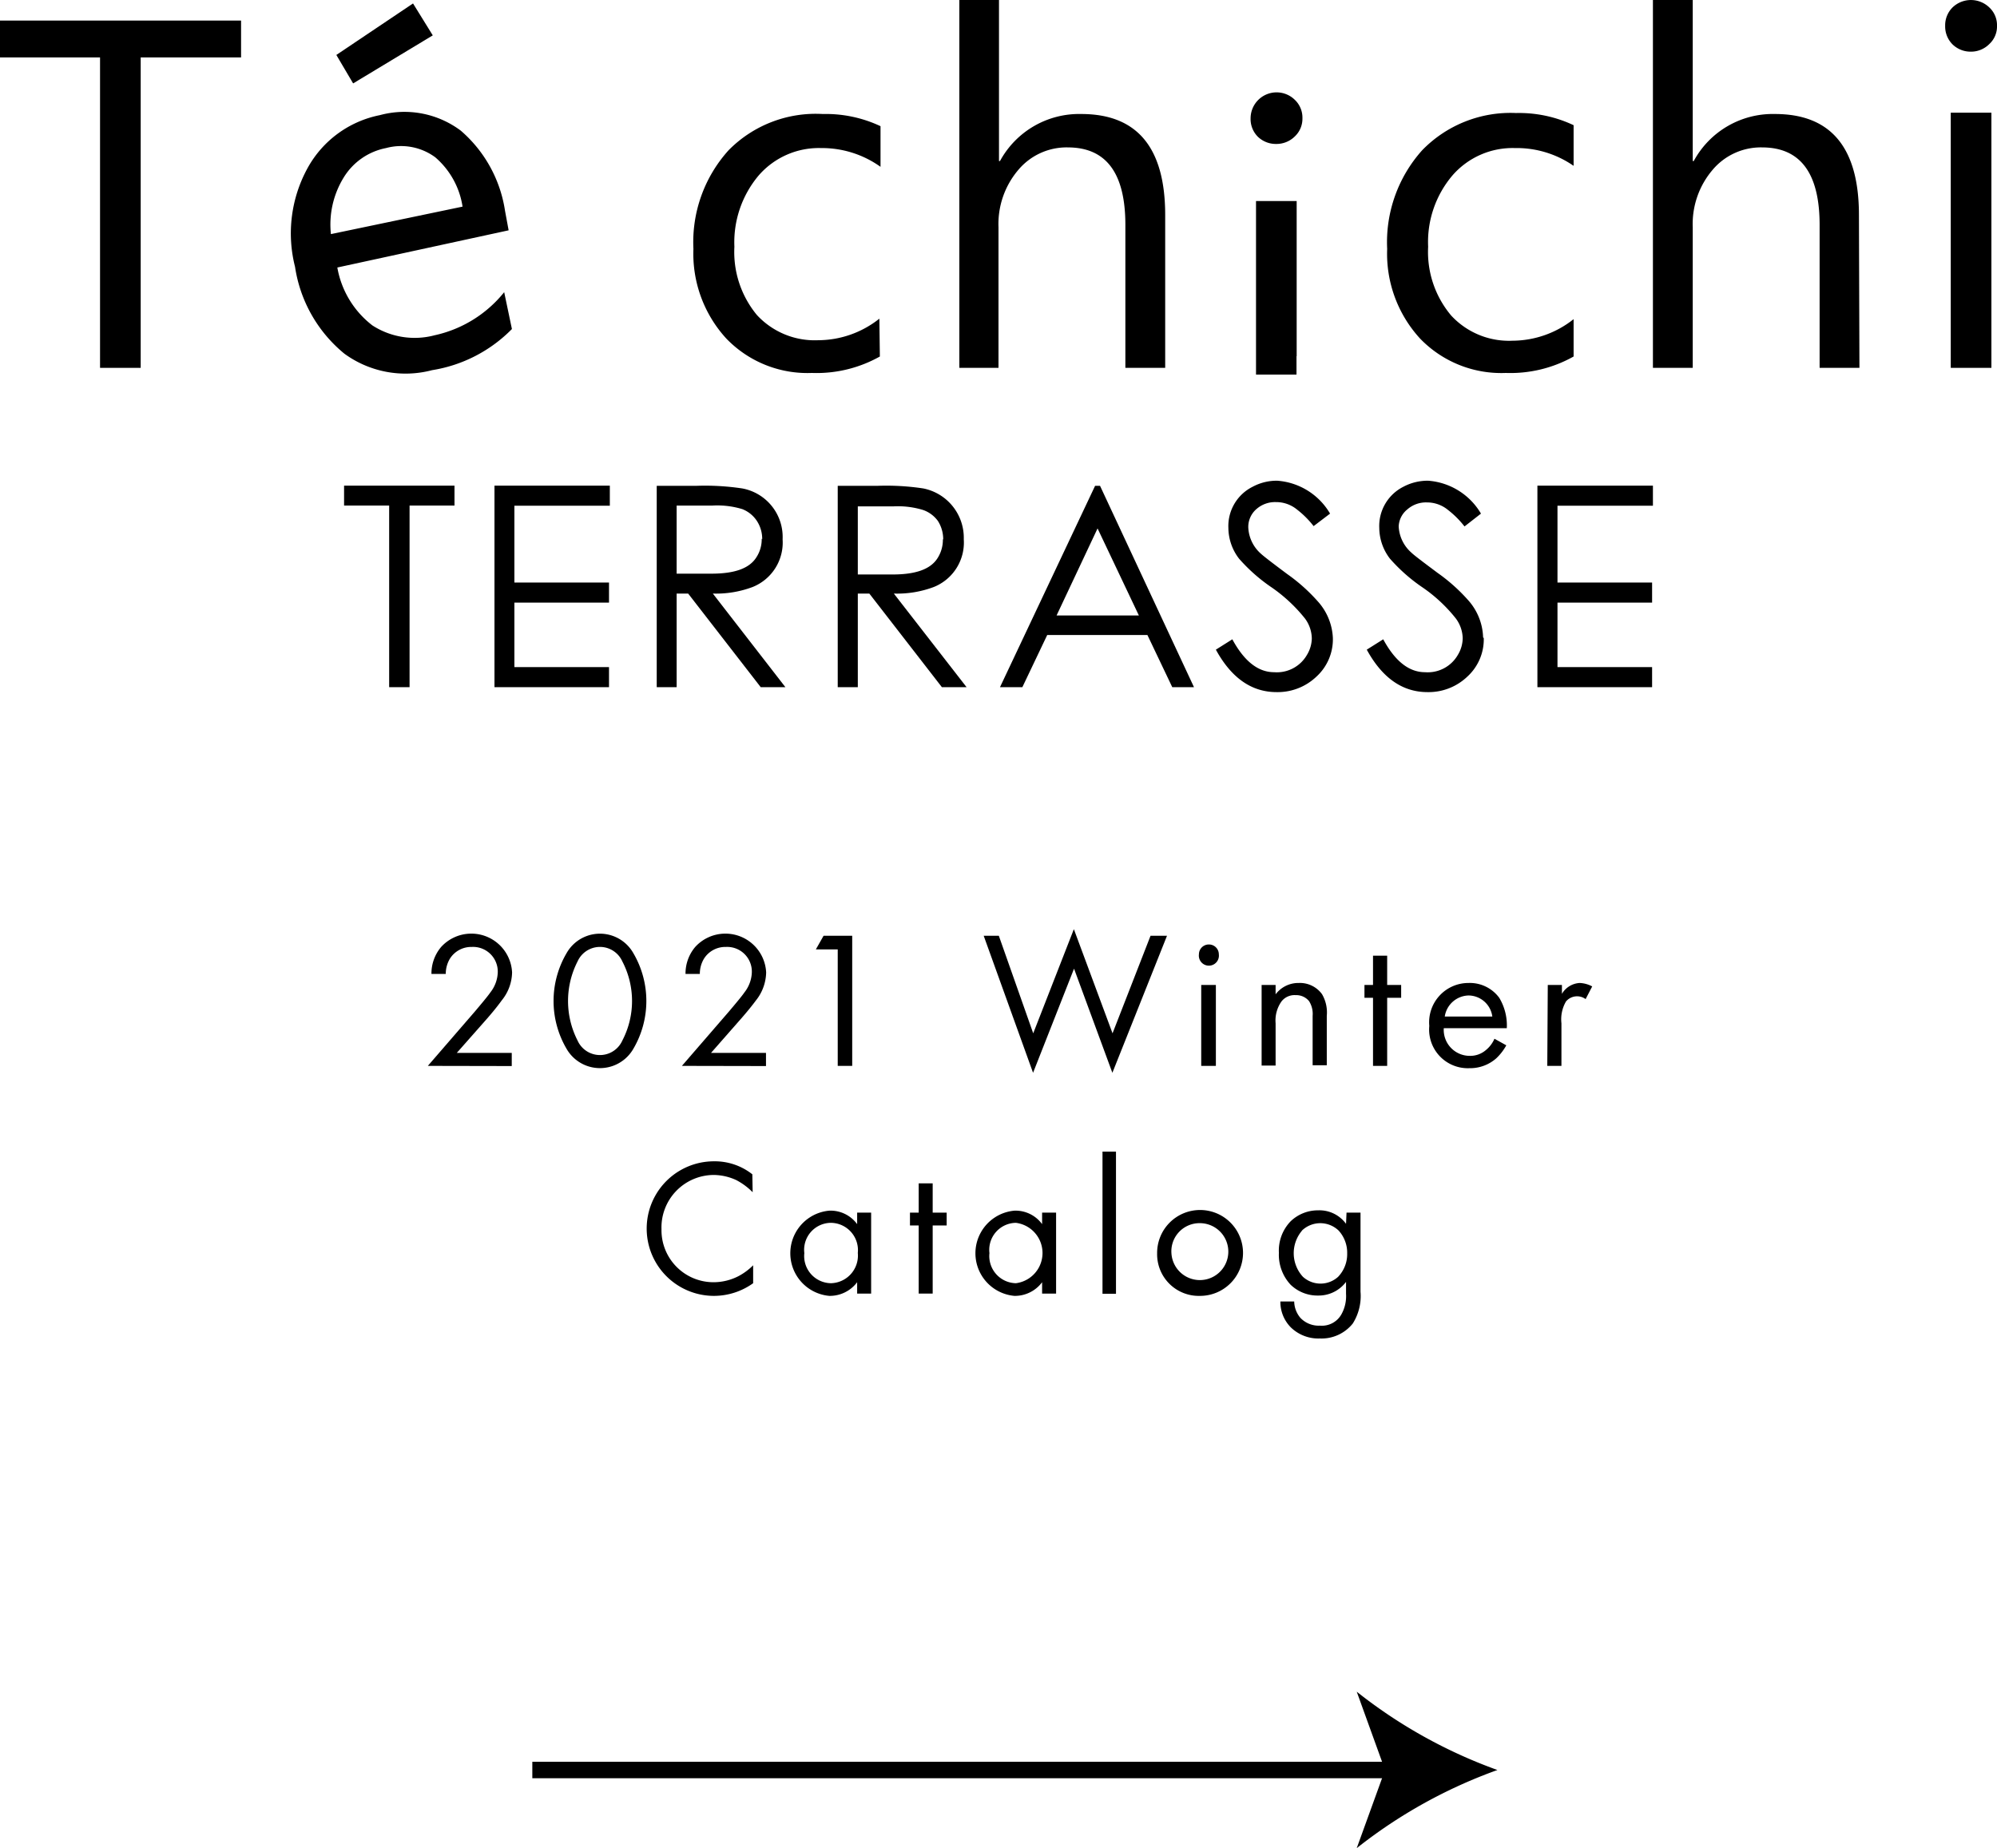 <svg xmlns="http://www.w3.org/2000/svg" width="121.36" height="112.34" viewBox="0 0 121.36 112.34"><defs><style>.cls-1{fill:none;stroke:#000;stroke-miterlimit:10;}</style></defs><g id="レイヤー_2" data-name="レイヤー 2"><g id="レイヤー_1-2" data-name="レイヤー 1"><polyline points="27.62 30.73 24.89 30.73 24.89 41.77 23.65 41.77 23.65 30.73 20.91 30.73 20.91 29.52 27.62 29.52"/><polyline points="37.06 30.74 31.26 30.74 31.26 35.41 37.01 35.41 37.01 36.63 31.26 36.63 31.26 40.55 37.01 40.55 37.01 41.77 30.05 41.77 30.05 29.52 37.06 29.52"/><path d="M47.73,41.77h-1.5l-4.41-5.69h-.7v5.69H39.91V29.53h2.43a15.2,15.2,0,0,1,2.77.16,3,3,0,0,1,2.45,3.09,2.91,2.91,0,0,1-1.82,2.9,6.3,6.3,0,0,1-2.42.4m3-3.3A2,2,0,0,0,46,31.67a1.88,1.88,0,0,0-.88-.72,5.21,5.21,0,0,0-1.81-.22H41.12v4.14l2.11,0c1.4,0,2.31-.31,2.74-1a2,2,0,0,0,.32-1.13"/><path d="M58.74,41.77h-1.5l-4.41-5.69h-.7v5.69H50.91V29.53h2.44a15,15,0,0,1,2.76.16,3.06,3.06,0,0,1,2.46,3.09,2.91,2.91,0,0,1-1.82,2.9,6.32,6.32,0,0,1-2.43.4m3-3.3A2.08,2.08,0,0,0,57,31.67,1.88,1.88,0,0,0,56.1,31a5.25,5.25,0,0,0-1.81-.22H52.13v4.14l2.11,0c1.39,0,2.31-.31,2.74-1a2.07,2.07,0,0,0,.32-1.13"/><path d="M72.56,41.77H71.24L69.73,38.6H63.64l-1.51,3.17H60.77l5.78-12.24h.3m2.36,7.88L66.7,32.12l-2.49,5.29Z"/><path d="M81,38.78a3.07,3.07,0,0,1-1,2.35,3.41,3.41,0,0,1-2.42.94q-2.28,0-3.69-2.58l1-.63c.73,1.35,1.58,2,2.54,2a2.11,2.11,0,0,0,2-1.06,2,2,0,0,0,.29-1,2.09,2.09,0,0,0-.42-1.21,9.51,9.51,0,0,0-2-1.87,10.38,10.38,0,0,1-2-1.76,3.1,3.1,0,0,1-.65-1.87,2.67,2.67,0,0,1,1.47-2.5,3.09,3.09,0,0,1,1.5-.37,4.06,4.06,0,0,1,3.21,2l-1,.76a5.65,5.65,0,0,0-1-1,2,2,0,0,0-1.29-.46,1.71,1.71,0,0,0-1.18.42,1.43,1.43,0,0,0-.5,1.13,2.26,2.26,0,0,0,.77,1.59c.16.15.68.55,1.59,1.23a10.78,10.78,0,0,1,1.86,1.66A3.55,3.55,0,0,1,81,38.78"/><path d="M90.17,38.78a3.07,3.07,0,0,1-1,2.35,3.41,3.41,0,0,1-2.42.94q-2.28,0-3.69-2.58l1-.63c.73,1.35,1.58,2,2.54,2a2.11,2.11,0,0,0,2-1.06,2,2,0,0,0,.29-1,2.09,2.09,0,0,0-.42-1.21,9.27,9.27,0,0,0-2-1.87,10.38,10.38,0,0,1-2-1.76,3.1,3.1,0,0,1-.65-1.87,2.67,2.67,0,0,1,1.46-2.5,3.15,3.15,0,0,1,1.51-.37,4.07,4.07,0,0,1,3.21,2L89,32a5.65,5.65,0,0,0-1-1,2,2,0,0,0-1.28-.46,1.71,1.71,0,0,0-1.19.42A1.4,1.4,0,0,0,85,32a2.26,2.26,0,0,0,.77,1.59c.15.15.68.55,1.59,1.23a10.78,10.78,0,0,1,1.86,1.66,3.55,3.55,0,0,1,.91,2.27"/><polyline points="100.45 30.74 94.65 30.74 94.65 35.41 100.4 35.41 100.4 36.63 94.65 36.63 94.65 40.55 100.4 40.55 100.4 41.77 93.43 41.77 93.43 29.52 100.45 29.52"/><polyline points="14.65 3.49 8.55 3.49 8.55 22.36 6.08 22.36 6.08 3.49 0 3.49 0 1.25 14.65 1.25"/><path d="M30.91,14,20.5,16.26a5.67,5.67,0,0,0,2.13,3.52,4.73,4.73,0,0,0,3.78.6,7.46,7.46,0,0,0,4.23-2.62L31.11,20a8.72,8.72,0,0,1-4.85,2.5,6.31,6.31,0,0,1-5.33-1,8.43,8.43,0,0,1-3-5.28,8.25,8.25,0,0,1,.76-6A6.44,6.44,0,0,1,23.08,7,5.71,5.71,0,0,1,28,7.94a8,8,0,0,1,2.69,4.87m-2.58-.25a4.93,4.93,0,0,0-1.66-3A3.5,3.5,0,0,0,23.46,9a3.89,3.89,0,0,0-2.58,1.8,5.46,5.46,0,0,0-.77,3.43Z"/><path d="M53.47,21.67a7.85,7.85,0,0,1-4.13,1,6.84,6.84,0,0,1-5.2-2.09,7.63,7.63,0,0,1-2-5.45,8.33,8.33,0,0,1,2.14-6A7.43,7.43,0,0,1,50,6.93a7.81,7.81,0,0,1,3.51.74v2.47A6.12,6.12,0,0,0,49.9,9a4.84,4.84,0,0,0-3.79,1.66A6.3,6.3,0,0,0,44.63,15,6,6,0,0,0,46,19.15a4.78,4.78,0,0,0,3.73,1.53,6,6,0,0,0,3.71-1.31"/><path d="M70.81,22.36H68.39V13.67c0-3.14-1.16-4.71-3.5-4.71a3.83,3.83,0,0,0-3,1.36,5.07,5.07,0,0,0-1.21,3.5v8.54H58.3V0h2.41V9.79h.06a5.47,5.47,0,0,1,4.94-2.86q5.1,0,5.1,6.14"/><path d="M95.63,21.67a7.84,7.84,0,0,1-4.12,1,6.85,6.85,0,0,1-5.21-2.09,7.63,7.63,0,0,1-2-5.45,8.37,8.37,0,0,1,2.13-6,7.48,7.48,0,0,1,5.7-2.26,7.77,7.77,0,0,1,3.5.74v2.47A6.07,6.07,0,0,0,92.06,9a4.84,4.84,0,0,0-3.79,1.66A6.25,6.25,0,0,0,86.79,15a6,6,0,0,0,1.4,4.18,4.78,4.78,0,0,0,3.73,1.53,6,6,0,0,0,3.71-1.31"/><path d="M113,22.36h-2.42V13.67q0-4.71-3.5-4.71a3.83,3.83,0,0,0-3,1.36,5.07,5.07,0,0,0-1.21,3.5v8.54h-2.42V0h2.42V9.79h.06a5.46,5.46,0,0,1,4.94-2.86q5.1,0,5.1,6.14"/><polyline points="78.79 22.77 76.33 22.77 76.33 12.22 78.8 12.22 78.8 21.65 78.79 21.65"/><path d="M77.55,8.75a1.57,1.57,0,0,1-1.11-.44A1.52,1.52,0,0,1,76,7.19a1.58,1.58,0,0,1,2.69-1.12,1.49,1.49,0,0,1,.46,1.12,1.47,1.47,0,0,1-.46,1.1,1.58,1.58,0,0,1-1.13.46"/><polyline points="118.55 22.36 118.55 6.85 121.02 6.85 121.02 20.71 121.02 20.71 121.02 22.36"/><path d="M119.77,3.14a1.57,1.57,0,0,1-1.11-.44,1.54,1.54,0,0,1-.45-1.13,1.53,1.53,0,0,1,.45-1.12,1.61,1.61,0,0,1,2.23,0,1.47,1.47,0,0,1,.47,1.12,1.45,1.45,0,0,1-.47,1.11,1.56,1.56,0,0,1-1.12.46"/><polyline points="20.44 3.34 25.1 0.21 26.3 2.15 21.46 5.07"/><path d="M26,64.79l2.88-3.33c.2-.24.74-.87.93-1.15a2.08,2.08,0,0,0,.44-1.21,1.5,1.5,0,0,0-1.58-1.54,1.53,1.53,0,0,0-1.32.7,1.78,1.78,0,0,0-.26.94h-.87a2.49,2.49,0,0,1,.59-1.64,2.48,2.48,0,0,1,4.31,1.55,2.77,2.77,0,0,1-.63,1.7c-.33.46-.75.95-1.07,1.31L27.76,64H31.1v.8Z"/><path d="M34.43,63.75a5.74,5.74,0,0,1,0-5.81,2.33,2.33,0,0,1,4.06,0,5.74,5.74,0,0,1,0,5.81,2.34,2.34,0,0,1-4.06,0Zm.67-5.31a5.28,5.28,0,0,0,0,4.81,1.49,1.49,0,0,0,2.72,0,5.2,5.2,0,0,0,0-4.81,1.49,1.49,0,0,0-2.72,0Z"/><path d="M41.44,64.79l2.88-3.33c.2-.24.74-.87.93-1.15a2.08,2.08,0,0,0,.44-1.21,1.5,1.5,0,0,0-1.58-1.54,1.53,1.53,0,0,0-1.32.7,1.78,1.78,0,0,0-.26.94h-.87a2.49,2.49,0,0,1,.59-1.64,2.48,2.48,0,0,1,4.31,1.55,2.81,2.81,0,0,1-.62,1.7c-.34.46-.76.95-1.08,1.31L43.21,64h3.34v.8Z"/><path d="M50.91,57.71H49.58l.47-.83h1.74v7.91h-.88Z"/><path d="M60.7,56.88l2.09,5.93,2.47-6.33,2.35,6.33,2.31-5.93h1l-3.32,8.33-2.33-6.33-2.49,6.33-3-8.33Z"/><path d="M73.46,57.41a.6.6,0,0,1,.61.6.61.61,0,1,1-1.21,0A.6.6,0,0,1,73.46,57.41Zm.43,2.46v4.92H73V59.87Z"/><path d="M76.67,59.87h.85v.57a1.73,1.73,0,0,1,1.41-.69,1.66,1.66,0,0,1,1.41.68,2.2,2.2,0,0,1,.29,1.32v3h-.86v-3a1.44,1.44,0,0,0-.22-.9,1,1,0,0,0-.81-.36,1,1,0,0,0-.86.38,2,2,0,0,0-.36,1.33v2.57h-.85Z"/><path d="M84.3,60.65v4.14h-.86V60.65h-.52v-.78h.52V58.09h.86v1.78h.85v.78Z"/><path d="M91.54,63.54a3.22,3.22,0,0,1-.61.79,2.4,2.4,0,0,1-1.63.6,2.35,2.35,0,0,1-2.44-2.57,2.39,2.39,0,0,1,2.39-2.61,2.22,2.22,0,0,1,1.86.9,3.25,3.25,0,0,1,.46,1.85H87.74a1.58,1.58,0,0,0,1.57,1.68,1.46,1.46,0,0,0,1-.36,1.82,1.82,0,0,0,.51-.68Zm-.85-1.75a1.47,1.47,0,0,0-1.44-1.28,1.5,1.5,0,0,0-1.45,1.28Z"/><path d="M94.06,59.87h.86v.54A1.34,1.34,0,0,1,96,59.75a1.76,1.76,0,0,1,.76.21l-.4.77a.88.88,0,0,0-1.19.14,2.15,2.15,0,0,0-.28,1.33v2.59h-.86Z"/><path d="M45.74,72.47a4,4,0,0,0-1-.74,3.34,3.34,0,0,0-1.36-.31,3.19,3.19,0,0,0-3.18,3.3,3.16,3.16,0,0,0,3.19,3.22,3.32,3.32,0,0,0,1.47-.36,3.69,3.69,0,0,0,.91-.67V78a4.09,4.09,0,0,1-2.38.77,4.09,4.09,0,1,1,0-8.18,3.68,3.68,0,0,1,2.33.79Z"/><path d="M52.09,73.71h.85v4.92h-.85v-.69a2.08,2.08,0,0,1-1.69.83,2.6,2.6,0,0,1,0-5.18,2,2,0,0,1,1.69.82Zm-3.21,2.46A1.65,1.65,0,0,0,50.5,78a1.68,1.68,0,0,0,1.63-1.84,1.66,1.66,0,0,0-1.63-1.83A1.64,1.64,0,0,0,48.88,76.17Z"/><path d="M56.68,74.49v4.14h-.85V74.49H55.3v-.78h.53V71.93h.85v1.78h.85v.78Z"/><path d="M63.33,73.71h.85v4.92h-.85v-.69a2.06,2.06,0,0,1-1.68.83,2.6,2.6,0,0,1,0-5.18,2,2,0,0,1,1.68.82Zm-3.2,2.46A1.65,1.65,0,0,0,61.74,78a1.85,1.85,0,0,0,0-3.67A1.64,1.64,0,0,0,60.13,76.17Z"/><path d="M67.82,70v8.64H67V70Z"/><path d="M70.32,76.19a2.61,2.61,0,1,1,2.6,2.58A2.53,2.53,0,0,1,70.32,76.19Zm.87,0a1.73,1.73,0,1,0,1.73-1.84A1.71,1.71,0,0,0,71.19,76.19Z"/><path d="M81.83,73.71h.85v4.8a3.13,3.13,0,0,1-.47,1.94,2.43,2.43,0,0,1-2,.91,2.4,2.4,0,0,1-1.76-.67,2.2,2.2,0,0,1-.64-1.58h.84a1.58,1.58,0,0,0,.38,1,1.54,1.54,0,0,0,1.19.47,1.36,1.36,0,0,0,1.3-.69,2.27,2.27,0,0,0,.28-1.25v-.72a2.08,2.08,0,0,1-1.69.83,2.35,2.35,0,0,1-1.68-.66,2.67,2.67,0,0,1-.71-1.94,2.56,2.56,0,0,1,.71-1.91,2.39,2.39,0,0,1,1.68-.67,2,2,0,0,1,1.69.82Zm-2.71,1.1a2.12,2.12,0,0,0,.06,2.8,1.59,1.59,0,0,0,2.14,0,2,2,0,0,0,.55-1.42,2,2,0,0,0-.52-1.39,1.61,1.61,0,0,0-2.23,0Z"/><line x1="32.35" y1="107.59" x2="91.01" y2="107.59"/><line class="cls-1" x1="32.35" y1="107.59" x2="84.97" y2="107.59"/><path d="M91,107.59a30.18,30.18,0,0,0-8.55,4.75l1.72-4.75-1.72-4.76A30.2,30.2,0,0,0,91,107.59Z"/></g></g></svg>